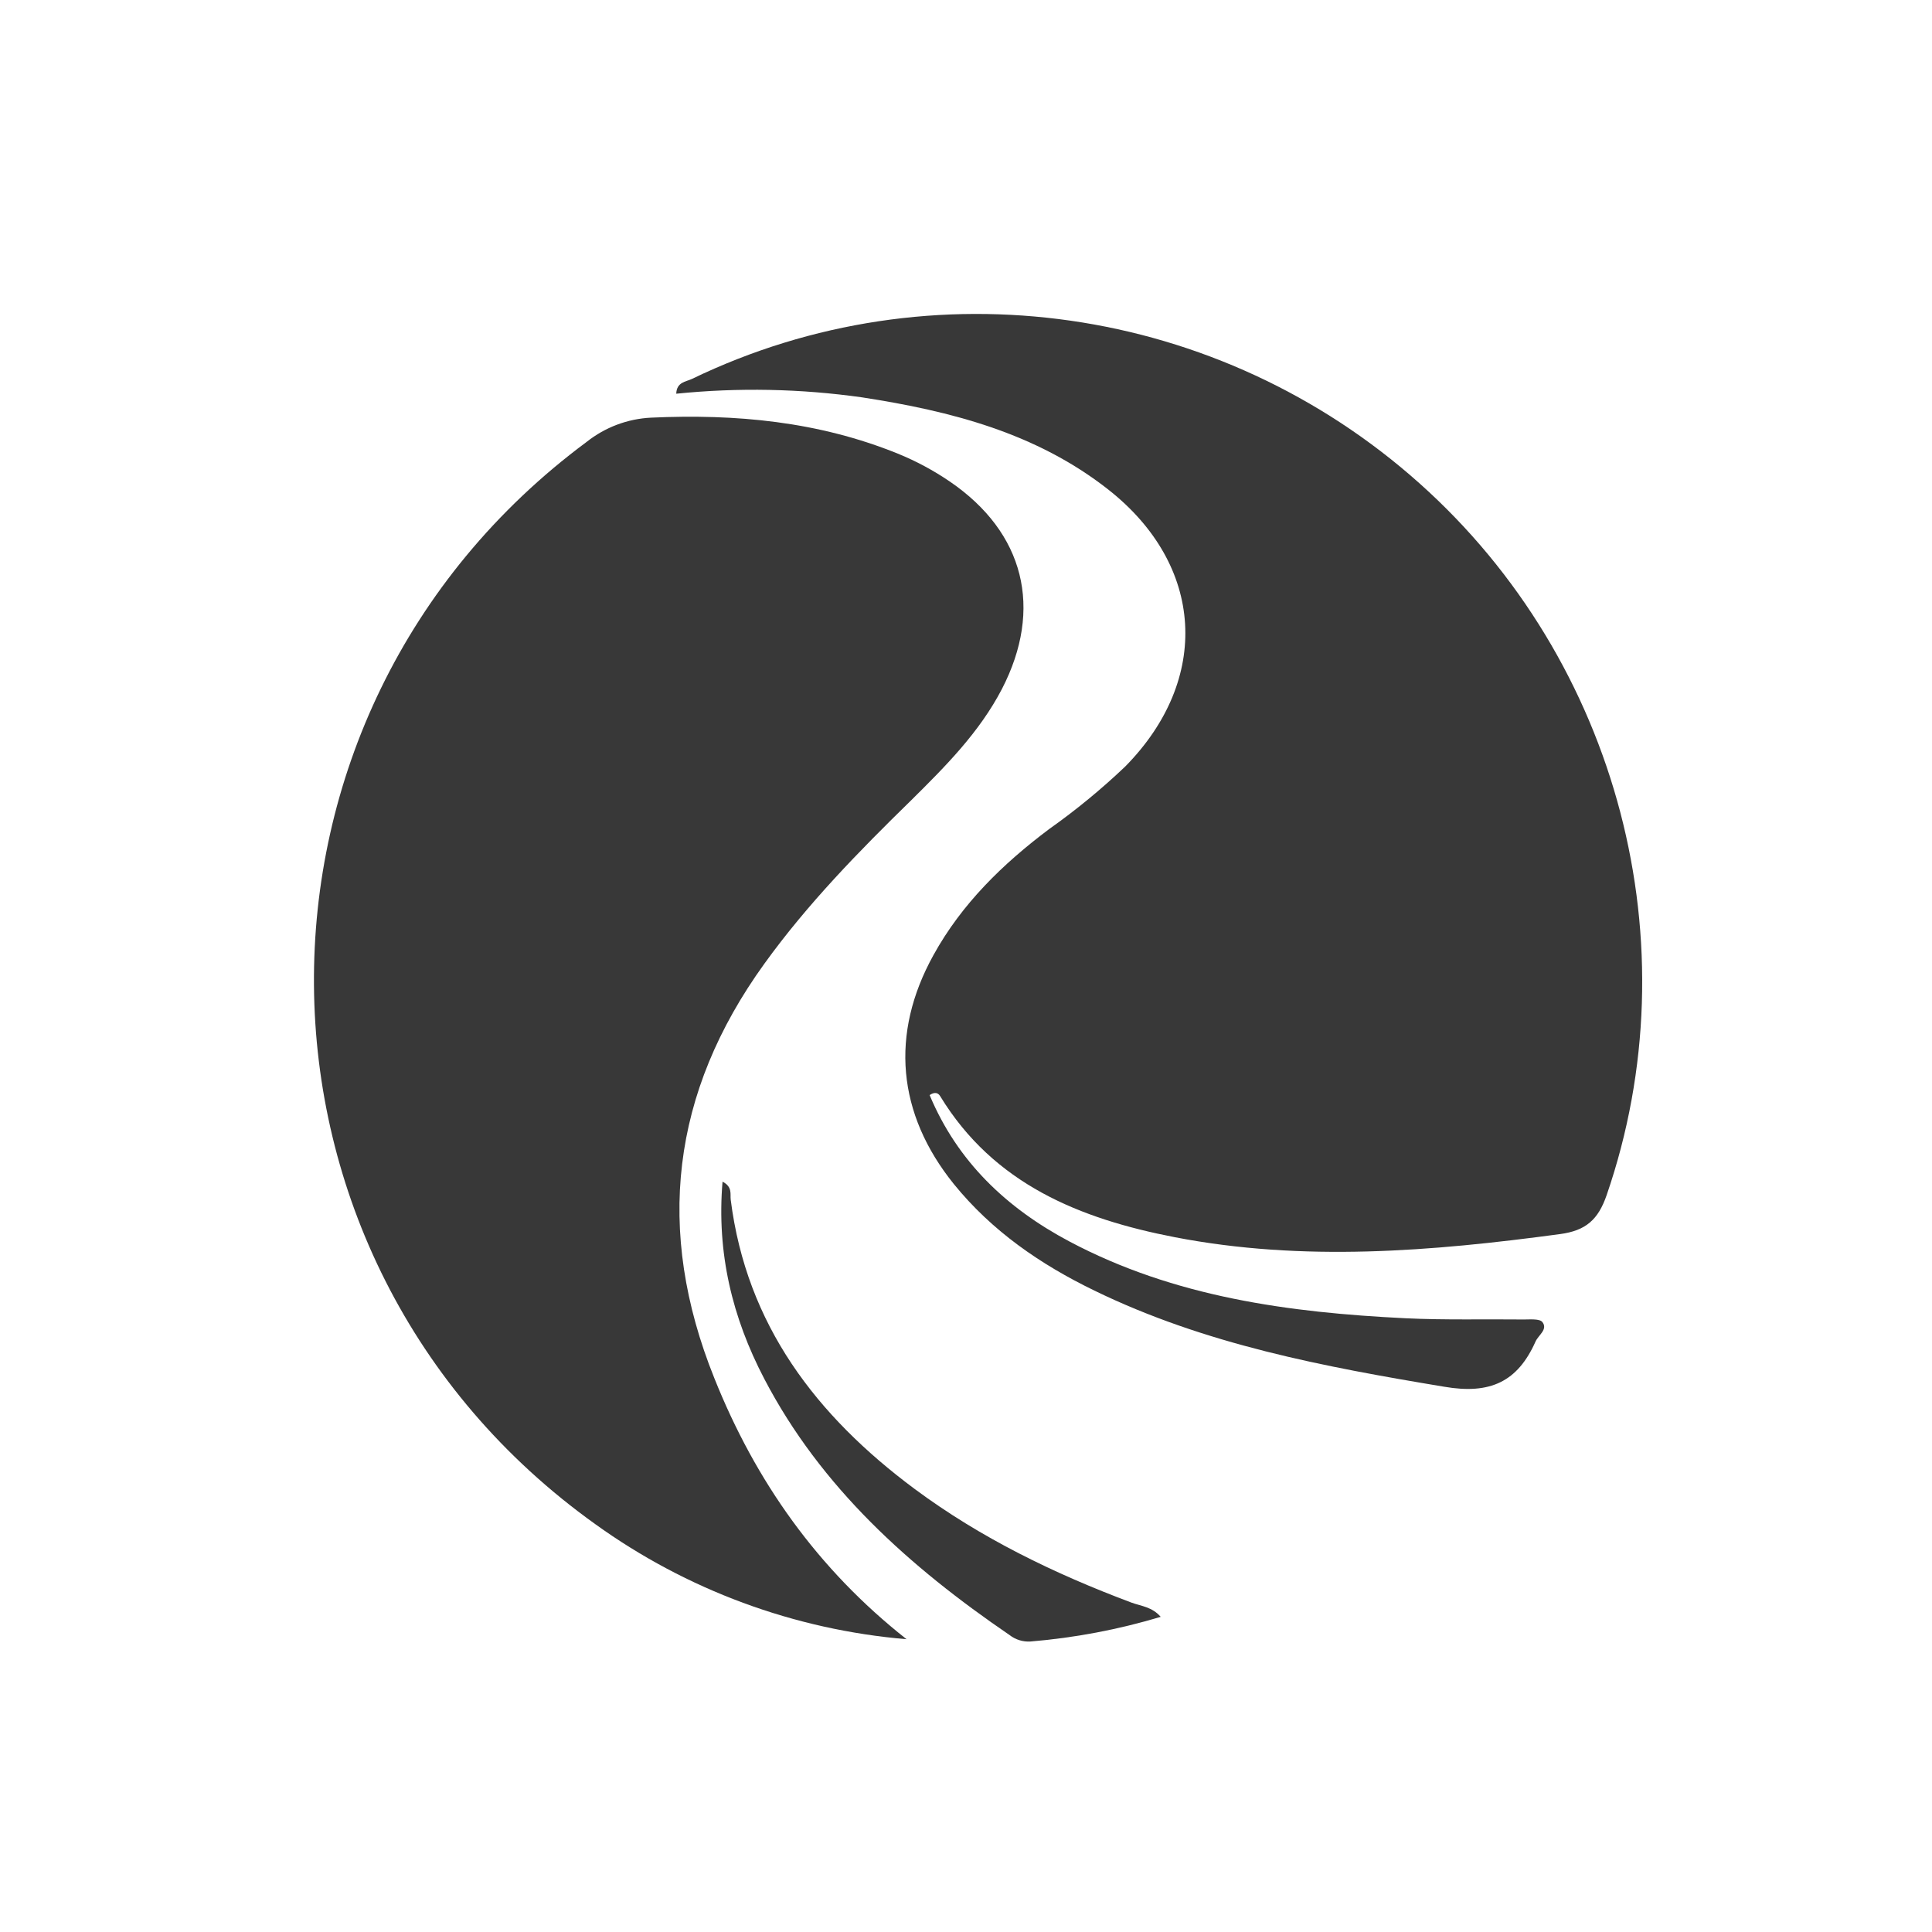 <svg width="80" height="80" viewBox="0 0 80 80" fill="none" xmlns="http://www.w3.org/2000/svg">
<path d="M38.494 45.345C39.648 48.103 41.683 50.028 44.288 51.41C48.636 53.714 53.374 54.349 58.193 54.586C59.833 54.665 61.472 54.618 63.111 54.637C63.373 54.637 63.755 54.6 63.868 54.745C64.102 55.049 63.704 55.281 63.584 55.548C62.842 57.213 61.711 57.749 59.804 57.422C54.828 56.595 49.901 55.672 45.316 53.44C43.084 52.358 41.072 50.974 39.494 49.026C37.152 46.12 36.843 42.813 38.655 39.544C39.826 37.422 41.526 35.769 43.444 34.329C44.554 33.544 45.605 32.68 46.59 31.743C50.149 28.134 49.882 23.406 45.887 20.268C42.906 17.926 39.365 17.02 35.709 16.456C33.156 16.093 30.568 16.042 28.002 16.303C28.019 15.816 28.403 15.809 28.649 15.692C38.578 10.896 50.491 12.61 58.783 20.018C67.041 27.392 70.099 39.118 66.528 49.487C66.177 50.506 65.664 50.958 64.598 51.101C59.282 51.818 53.964 52.258 48.646 51.23C44.716 50.469 41.152 49.033 38.932 45.392C38.847 45.246 38.7 45.206 38.494 45.345Z" fill="#383838"/>
<path d="M37.538 67.876C32.889 67.484 28.433 65.837 24.647 63.11C9.263 52.103 9.092 29.57 24.293 18.297C25.055 17.692 25.987 17.341 26.958 17.294C30.471 17.133 33.89 17.451 37.176 18.784C37.935 19.092 38.658 19.481 39.335 19.943C42.419 22.051 43.206 25.203 41.487 28.531C40.55 30.331 39.145 31.736 37.74 33.128C35.562 35.254 33.438 37.427 31.651 39.905C27.794 45.247 27.12 50.954 29.576 57.059C31.284 61.34 33.862 64.979 37.538 67.876Z" fill="#383838"/>
<path d="M48.062 66.95C46.307 67.477 44.501 67.819 42.675 67.971C42.362 67.992 42.052 67.897 41.804 67.704C37.671 64.88 33.999 61.604 31.643 57.086C30.327 54.566 29.669 51.89 29.919 48.93C30.339 49.148 30.229 49.445 30.257 49.674C30.91 54.866 33.812 58.634 37.872 61.653C40.615 63.69 43.664 65.166 46.851 66.36C47.251 66.507 47.706 66.536 48.062 66.95Z" fill="#383838"/>
</svg>
